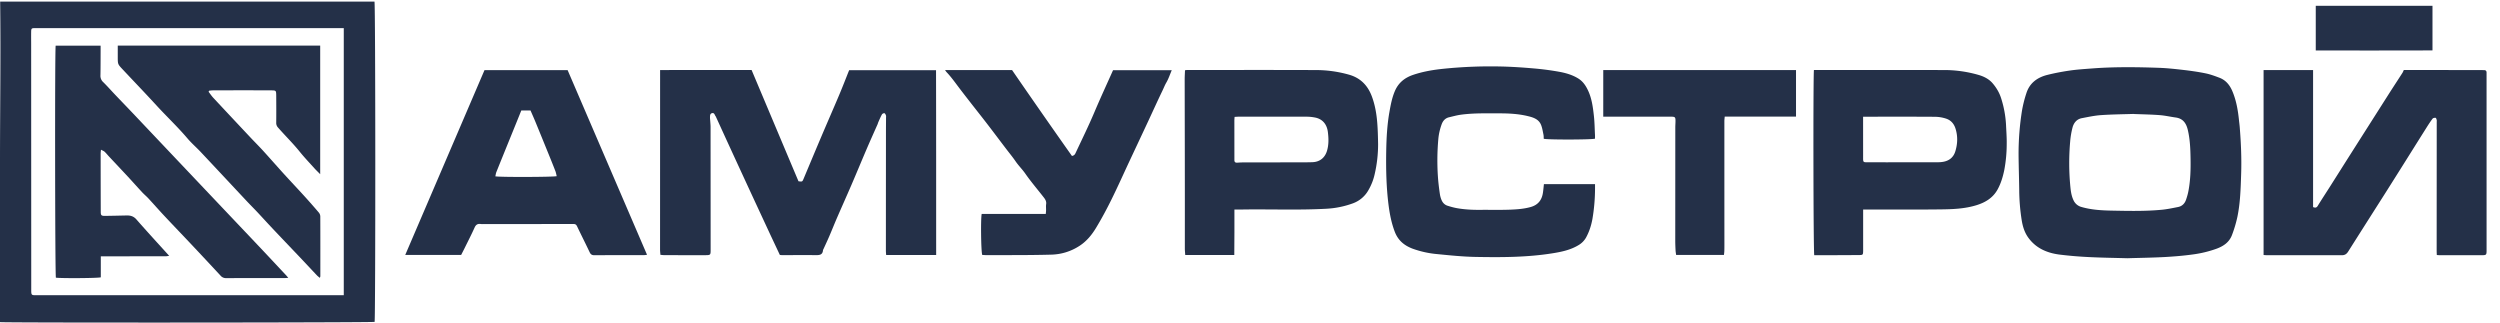 <?xml version="1.0" encoding="UTF-8"?> <svg xmlns="http://www.w3.org/2000/svg" width="155" height="20" viewBox="0 0 155 20" fill="none"><path fill="#243048" d="M28.592 15.805h-3.467L30.038 4.35h5.155l4.923 11.447c-.08.01-.131.02-.182.02-1.028.002-2.055 0-3.084.007-.147 0-.227-.05-.291-.185-.254-.538-.524-1.068-.779-1.605-.052-.111-.111-.147-.234-.147-1.848.005-3.697.004-5.545.005-.065 0-.129.007-.192-.003-.188-.03-.301.036-.383.217-.193.43-.409.849-.617 1.272-.069.14-.142.28-.217.427v.001Zm3.73-8.958-.324.802c-.408 1.007-.819 2.013-1.224 3.021-.033.083-.042.175-.062.263.29.058 3.623.046 3.804-.011-.026-.105-.044-.215-.083-.317-.137-.355-.28-.707-.423-1.059-.272-.668-.543-1.337-.818-2.003-.096-.234-.2-.464-.3-.695h-.569v-.001ZM99.402 4.344h11.951V7.23h-4.421c-.008.112-.021.196-.021.278 0 2.547 0 5.095.002 7.642 0 .135 0 .27-.004.404-.002.078-.014.155-.023.25h-2.966c-.013-.101-.031-.192-.035-.285-.01-.198-.019-.396-.019-.595l.003-7.022c0-.135.012-.27.012-.405 0-.23-.03-.261-.26-.263-.271-.002-.542 0-.812 0h-3.407V4.344ZM58.596 4.346h4.153a549.516 549.516 0 0 0 3.711 5.323c.176-.029.207-.144.253-.24.384-.817.781-1.626 1.133-2.457.37-.875.77-1.737 1.163-2.619h3.64c-.114.266-.2.532-.337.767-.095.162-.159.334-.239.499-.303.628-.59 1.264-.885 1.896-.382.818-.767 1.636-1.15 2.453-.376.803-.737 1.613-1.13 2.407-.291.59-.603 1.171-.943 1.735-.265.442-.59.844-1.037 1.134a3.335 3.335 0 0 1-1.758.544c-1.321.037-2.645.026-3.968.032-.103 0-.206-.01-.304-.015-.073-.202-.101-2.211-.033-2.54h3.973c.008-.094.017-.16.018-.228.002-.127-.013-.256.005-.38.025-.166-.05-.291-.142-.41-.383-.494-.794-.97-1.151-1.483-.187-.268-.42-.494-.602-.762-.184-.268-.392-.519-.59-.779-.389-.51-.774-1.025-1.166-1.534-.334-.435-.675-.862-1.012-1.295-.268-.345-.538-.688-.8-1.038-.225-.3-.446-.604-.705-.877-.031-.033-.055-.072-.101-.135l.004.002ZM140.342 15.806V4.344h3.069v8.495c.143.058.218.038.287-.073.244-.398.502-.788.751-1.181l1.057-1.67.829-1.305 1.775-2.79c.277-.435.561-.865.84-1.3.033-.052.055-.112.087-.18h.454l4.257.003c.088 0 .175.004.264.004.11 0 .159.056.155.163v.12l.001 10.906c0 .262-.021.286-.286.287-.869.002-1.737.001-2.606 0-.055 0-.11-.007-.194-.012-.004-.097-.009-.188-.009-.28l.004-7.954c0-.048.008-.097-.002-.142-.013-.049-.041-.13-.067-.132-.063-.004-.154.01-.187.053-.13.17-.247.35-.361.53-.465.738-.928 1.476-1.391 2.214-.384.61-.768 1.222-1.155 1.832-.775 1.22-1.552 2.437-2.324 3.66-.098.155-.206.233-.401.232-1.538-.006-3.077 0-4.615 0-.071 0-.142-.008-.232-.014v-.002ZM115.515 12.991V15.565c-.006.23-.017.247-.244.248-.661.006-1.323.007-1.984.01h-.803c-.057-.184-.072-11.112-.02-11.484h.3c2.597 0 5.195-.001 7.793.004a7.661 7.661 0 0 1 2.119.304c.32.092.63.247.854.502.25.288.443.614.554.987a6.52 6.52 0 0 1 .289 1.584c.018.404.05.808.043 1.212a8.76 8.76 0 0 1-.15 1.607c-.086.419-.207.828-.414 1.205-.287.523-.755.806-1.313.979-.734.226-1.49.252-2.245.26-1.458.017-2.917.006-4.376.007h-.403v.001Zm-.003-5.756v.291l.001 2.143c0 .429-.028.39.385.392 1.419.004 2.837 0 4.256-.002.118 0 .239-.01.355-.033.368-.074.616-.292.723-.65.141-.465.158-.933.009-1.405-.098-.312-.299-.53-.604-.623a2.32 2.32 0 0 0-.656-.107c-1.395-.01-2.79-.005-4.184-.005h-.285v-.001ZM76.534 12.99v1.432l-.008 1.388h-3.041c-.01-.146-.025-.277-.025-.408 0-1.326.002-2.65 0-3.976-.001-2.166-.007-4.332-.01-6.499 0-.188.013-.377.02-.571.063-.007.101-.016.14-.016 2.662 0 5.324-.006 7.986.004a7.516 7.516 0 0 1 2.05.288c.706.202 1.156.668 1.408 1.343.192.515.287 1.052.332 1.596.038.457.049.918.056 1.378a8.19 8.19 0 0 1-.21 1.84 3.445 3.445 0 0 1-.382.987 1.812 1.812 0 0 1-.976.833 5.615 5.615 0 0 1-1.654.334c-1.713.093-3.426.022-5.14.046-.166.002-.332 0-.546 0Zm.01-5.742c-.006.1-.013.17-.013.24l.002 2.33v.118c.001.11.06.156.168.15.127-.007.254-.016.382-.016 1.138-.002 2.276-.002 3.415-.005.294 0 .589.002.883-.01.43-.017.755-.256.89-.694.12-.393.105-.788.057-1.178-.065-.506-.355-.81-.795-.896a2.677 2.677 0 0 0-.498-.052c-1.41-.003-2.817-.002-4.227-.001-.077 0-.155.007-.264.013v.001ZM48.35 15.805l-.585-1.244-.899-1.935a1207.18 1207.18 0 0 1-1.847-4.003l-.639-1.397c-.01-.021-.029-.038-.039-.059-.041-.086-.077-.188-.203-.15-.113.034-.115.141-.118.237-.003.078.008.158.013.237.008.126.022.252.022.38l.004 7.597c0 .342 0 .35-.34.353-.852.004-1.705-.001-2.558-.004-.063 0-.125-.01-.215-.018-.008-.112-.023-.218-.023-.326l.002-7.002.001-3.858v-.268c1.9-.012 3.785-.003 5.672-.006.973 2.308 1.94 4.607 2.908 6.9.235.03.237.031.316-.154.365-.868.727-1.739 1.096-2.606.368-.867.747-1.729 1.113-2.597.212-.502.408-1.011.615-1.528h5.388c.01 3.812.007 7.625.008 11.457h-3.1c-.006-.09-.017-.182-.017-.273 0-2.438.002-4.874.004-7.312 0-.31.003-.619.005-.929 0-.047.011-.1-.005-.142-.02-.052-.056-.13-.096-.137-.048-.007-.13.034-.155.078-.083.152-.15.313-.22.472-.02.042-.03.09-.048.134-.224.506-.452 1.01-.67 1.518-.321.749-.632 1.503-.955 2.252-.289.67-.588 1.335-.879 2.005-.17.391-.327.789-.496 1.181-.118.273-.245.543-.369.814-.002.007-.013.011-.014.018-.018.343-.253.33-.507.328-.677-.008-1.354 0-2.032 0-.038 0-.078-.007-.137-.012l-.002-.001ZM131.894 16.011c-.814-.023-1.596-.033-2.375-.072a24.03 24.03 0 0 1-1.831-.155c-.775-.1-1.459-.394-1.934-1.05-.238-.33-.35-.708-.412-1.104a12.517 12.517 0 0 1-.15-1.824c-.008-.745-.036-1.49-.041-2.236a17.09 17.09 0 0 1 .211-2.702 7.55 7.55 0 0 1 .271-1.082c.198-.634.675-.983 1.294-1.14.46-.115.93-.204 1.399-.272.448-.065.902-.093 1.354-.128 1.384-.107 2.771-.09 4.157-.042.524.018 1.047.076 1.568.136.45.053.9.117 1.343.208.294.06.58.167.862.274.386.147.629.444.789.814.249.58.354 1.194.418 1.817.015.15.037.3.048.449.077.965.119 1.932.086 2.9-.03.887-.052 1.778-.234 2.65a7.851 7.851 0 0 1-.33 1.11c-.163.44-.505.688-.949.854a7.023 7.023 0 0 1-1.5.362c-.583.08-1.172.128-1.76.16-.772.04-1.544.05-2.283.073h-.001Zm.391-8.947c-.63.02-1.323.026-2.014.073-.402.027-.803.114-1.2.19-.316.06-.497.291-.574.579a5.114 5.114 0 0 0-.148.886 15.297 15.297 0 0 0 0 2.639c.03.337.06.677.212.991a.751.751 0 0 0 .495.412c.595.172 1.208.21 1.819.223 1.052.021 2.105.047 3.153-.052.339-.032.675-.104 1.009-.17.257-.05.42-.219.501-.461.056-.166.106-.334.139-.504.132-.673.149-1.355.137-2.038-.009-.595-.032-1.188-.169-1.773-.097-.414-.296-.712-.754-.774-.33-.045-.659-.122-.99-.147-.516-.04-1.034-.047-1.616-.07v-.004ZM95.722 11.416h3.17v.269a11.453 11.453 0 0 1-.162 1.894c-.072.396-.195.78-.388 1.136a1.268 1.268 0 0 1-.48.487c-.495.298-1.048.413-1.606.502-1.58.253-3.175.254-4.768.225-.788-.015-1.575-.095-2.36-.173a6.01 6.01 0 0 1-1.551-.34c-.515-.196-.893-.507-1.1-1.044-.212-.555-.32-1.125-.392-1.706-.136-1.097-.158-2.2-.139-3.303.015-.802.056-1.603.194-2.394.08-.45.16-.898.344-1.326.224-.521.617-.828 1.132-1.002.62-.21 1.264-.316 1.913-.381a28.773 28.773 0 0 1 3.509-.138c.684.015 1.368.06 2.05.12a17.19 17.19 0 0 1 1.56.204c.422.076.834.19 1.21.424.286.179.455.436.593.724.24.501.31 1.046.37 1.588.044.394.048.791.068 1.188.004.077 0 .156 0 .228-.222.067-2.964.072-3.177.005-.005-.078 0-.165-.016-.248-.042-.2-.072-.407-.145-.597-.142-.37-.485-.478-.83-.56-.576-.14-1.164-.17-1.755-.17-.797 0-1.595-.023-2.388.083-.25.034-.497.104-.745.162-.25.06-.391.246-.463.469a3.697 3.697 0 0 0-.187.807 14.897 14.897 0 0 0-.02 2.568c.027.307.065.614.11.92.02.13.057.264.112.384.069.156.19.278.355.332.197.063.397.12.6.155.471.083.948.107 1.427.103.63-.006 1.261.012 1.89-.013.41-.017.824-.047 1.228-.158.467-.127.706-.426.776-.883.027-.178.042-.359.062-.543l-.001.002ZM143.577 3.131V.36h7.237v2.765c-2.404.01-4.813.005-7.237.006v.001ZM.01.099h23.208c.065.233.067 19.634.007 19.858-.189.046-22.845.061-23.225.014v-9.923C0 6.738.052 3.43.01.099Zm21.304 18.203V1.743H4.641l-2.463.001c-.226 0-.243.017-.246.245-.004.246 0 .492 0 .738l.005 15.142c0 .476-.022.434.446.434h18.932l-.001-.001Z"></path><path fill="#243048" d="M17.874 17.228c-.116.006-.186.013-.256.013-1.196 0-2.391-.002-3.586.003a.434.434 0 0 1-.353-.15 299.435 299.435 0 0 0-1.791-1.916c-.561-.596-1.129-1.185-1.688-1.782-.338-.36-.662-.73-.997-1.092-.123-.133-.265-.25-.39-.384-.292-.314-.577-.635-.868-.95-.395-.425-.793-.847-1.19-1.27-.09-.096-.172-.202-.268-.291-.053-.05-.13-.074-.227-.127-.01.11-.02.178-.02.246.001 1.198.003 2.396.007 3.595 0 .227.034.264.263.262.446-.004.892-.017 1.337-.026.238-.005.434.045.608.243.659.752 1.337 1.489 2.035 2.26-.091.012-.155.027-.22.027-1.283.002-2.566.002-3.85.003h-.17v1.302c-.197.057-2.523.068-2.785.021-.052-.171-.069-13.994-.014-14.382h2.787v.26c-.002.525 0 1.048-.01 1.572a.52.52 0 0 0 .165.421c.26.255.5.53.752.794.356.374.716.745 1.072 1.12l2.64 2.788 2.378 2.51c.973 1.028 1.948 2.053 2.92 3.081.53.56 1.055 1.125 1.583 1.687.037.04.071.084.136.162ZM12.932 5.69c.096.122.181.254.286.367.758.814 1.52 1.626 2.281 2.436.266.284.543.558.806.846.438.48.866.971 1.304 1.453.417.458.844.907 1.26 1.366.305.335.604.676.897 1.02a.393.393 0 0 1 .092.234c.006 1.238.004 2.476.003 3.714 0 .022-.012.043-.03.102-.07-.059-.131-.102-.181-.155-.345-.364-.685-.731-1.03-1.095-.58-.61-1.163-1.218-1.74-1.83-.312-.33-.616-.666-.926-.997-.206-.22-.42-.431-.628-.652-.962-1.026-1.921-2.055-2.885-3.08-.268-.283-.565-.54-.816-.835-.602-.709-1.28-1.347-1.907-2.03C9.02 5.793 8.305 5.05 7.6 4.298c-.298-.317-.297-.318-.299-.752v-.719h12.551v7.973c-.133-.135-.246-.242-.35-.356-.313-.348-.637-.687-.93-1.052-.419-.518-.895-.982-1.332-1.482a.406.406 0 0 1-.114-.294c.006-.564.004-1.127 0-1.69-.004-.32-.009-.322-.342-.324a417.558 417.558 0 0 0-3.562 0c-.085 0-.169.012-.253.02l-.037.065v.001Z"></path></svg> 